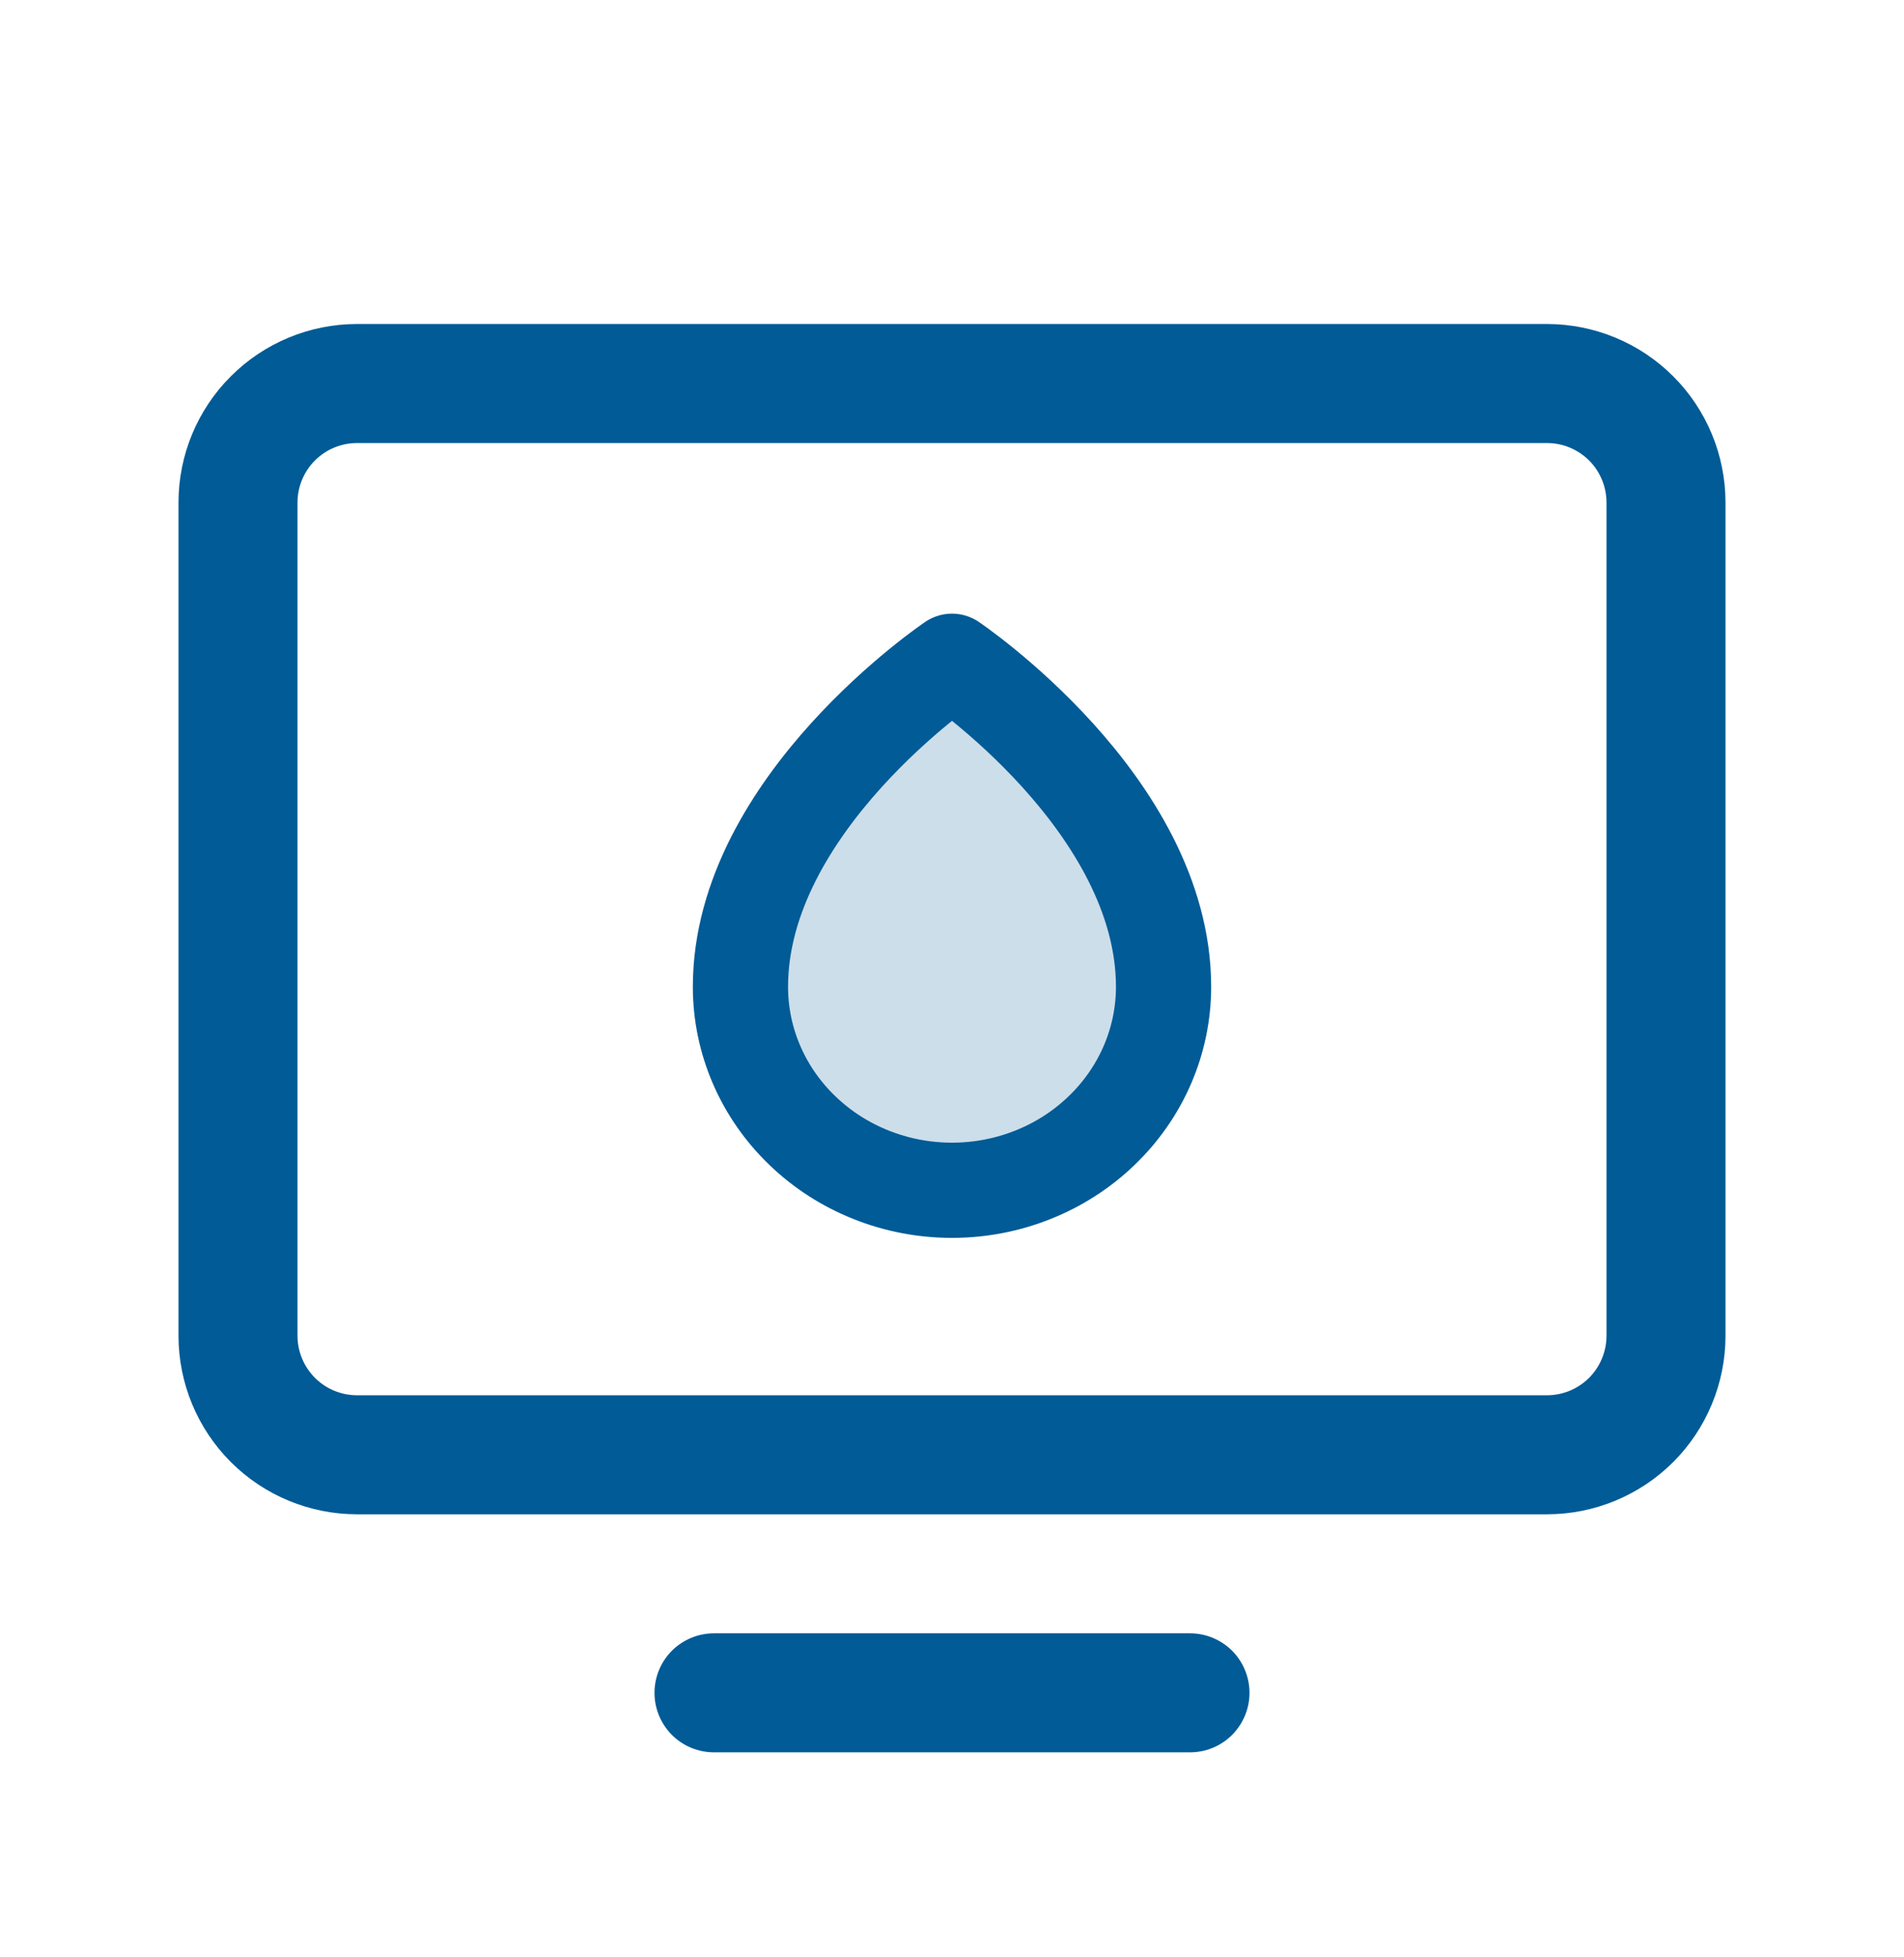 <svg width="36" height="37" viewBox="0 0 36 37" fill="none" xmlns="http://www.w3.org/2000/svg">
<path d="M29.25 6.125H6.75C5.855 6.125 4.996 6.481 4.364 7.114C3.731 7.746 3.375 8.605 3.375 9.5V25.25C3.375 26.145 3.731 27.004 4.364 27.637C4.996 28.269 5.855 28.625 6.75 28.625H29.25C30.145 28.625 31.004 28.269 31.637 27.637C32.269 27.004 32.625 26.145 32.625 25.25V9.5C32.625 8.605 32.269 7.746 31.637 7.114C31.004 6.481 30.145 6.125 29.25 6.125ZM30.375 25.25C30.375 25.548 30.256 25.834 30.046 26.046C29.834 26.256 29.548 26.375 29.25 26.375H6.75C6.452 26.375 6.165 26.256 5.955 26.046C5.744 25.834 5.625 25.548 5.625 25.25V9.5C5.625 9.202 5.744 8.915 5.955 8.704C6.165 8.494 6.452 8.375 6.75 8.375H29.25C29.548 8.375 29.834 8.494 30.046 8.704C30.256 8.915 30.375 9.202 30.375 9.5V25.25ZM23.625 32C23.625 32.298 23.506 32.584 23.296 32.795C23.084 33.007 22.798 33.125 22.5 33.125H13.5C13.202 33.125 12.915 33.007 12.704 32.795C12.493 32.584 12.375 32.298 12.375 32C12.375 31.702 12.493 31.416 12.704 31.204C12.915 30.994 13.202 30.875 13.5 30.875H22.5C22.798 30.875 23.084 30.994 23.296 31.204C23.506 31.416 23.625 31.702 23.625 32Z" fill="#005B96"/>
<path opacity="0.2" d="M22 18.654C22 15.192 18 12.5 18 12.5C18 12.5 14 15.192 14 18.654C14 19.674 14.421 20.652 15.172 21.373C15.922 22.095 16.939 22.5 18 22.5C19.061 22.5 20.078 22.095 20.828 21.373C21.579 20.652 22 19.674 22 18.654Z" fill="#005B96"/>
<path d="M22 18.654C22 15.192 18 12.5 18 12.5C18 12.5 14 15.192 14 18.654C14 19.674 14.421 20.652 15.172 21.373C15.922 22.095 16.939 22.5 18 22.5C19.061 22.5 20.078 22.095 20.828 21.373C21.579 20.652 22 19.674 22 18.654Z" stroke="#005B96" stroke-width="1.8" stroke-linecap="round" stroke-linejoin="round"/>
</svg>
